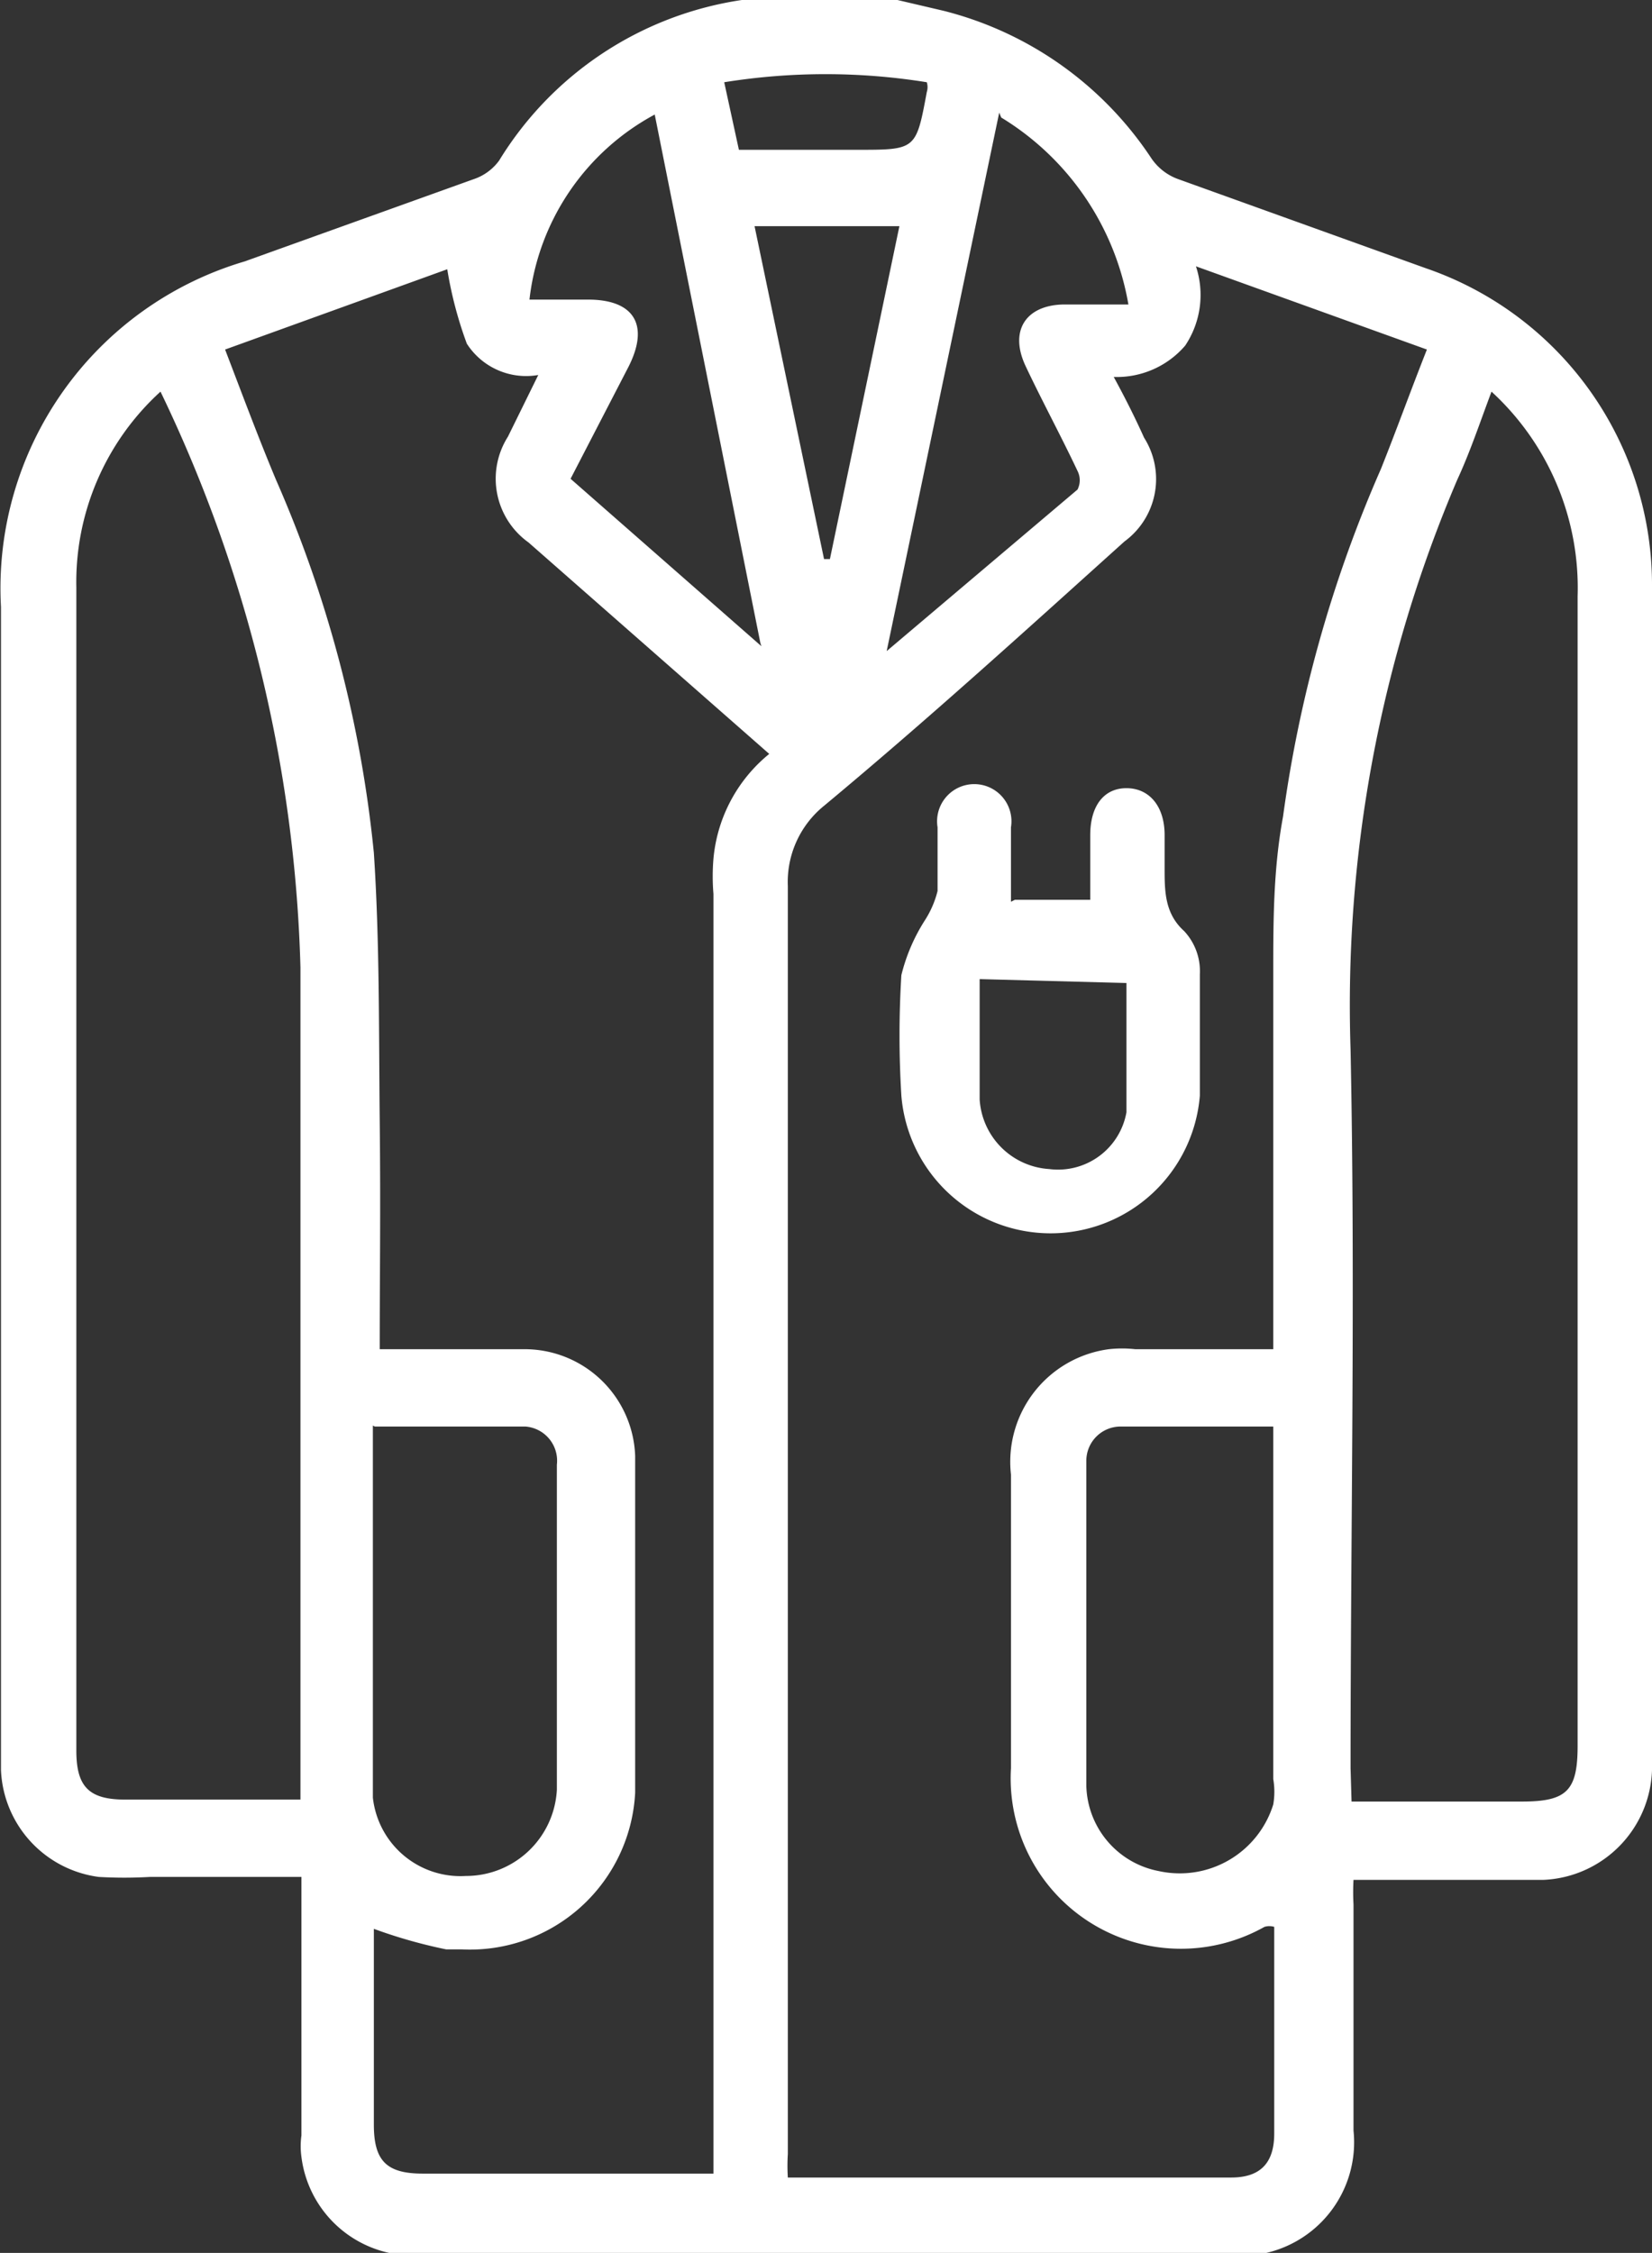 <?xml version="1.0" encoding="utf-8"?>
<svg id="Groupe_62" data-name="Groupe 62" xmlns="http://www.w3.org/2000/svg" viewBox="0 0 16.88 23.01"><rect x="0" y="0" width="16.88" height="23.01" fill="#333333" stroke="none"/><defs><style>.cls-1{fill:#fff;}</style></defs><g id="Groupe_61" data-name="Groupe 61"><path id="Tracé_133" data-name="Tracé 133" class="cls-1" d="M9.16,0l.47.11a3.6,3.6,0,0,1,2.12,1.5.56.56,0,0,0,.28.22l2.53.91A3.42,3.42,0,0,1,16.87,6q0,6,0,12a1.16,1.16,0,0,1-1.11,1.2H13.82a2.29,2.29,0,0,0,0,.25v2.31a1.16,1.16,0,0,1-1,1.27,1,1,0,0,1-.24,0H4.33a1.15,1.15,0,0,1-1.26-1,.81.81,0,0,1,0-.22V19.17H1.52a4.61,4.61,0,0,1-.52,0,1.15,1.15,0,0,1-1-1.09V6.2A3.48,3.48,0,0,1,2.49,2.67l2.34-.84a.53.53,0,0,0,.26-.19A3.51,3.51,0,0,1,7.57,0l.1,0ZM13,13.8v-.3c0-1.18,0-2.36,0-3.55,0-.54,0-1.07.1-1.61a13.28,13.28,0,0,1,1-3.55c.16-.4.3-.79.47-1.22l-2.36-.85a.93.93,0,0,1-.11.81.92.92,0,0,1-.73.32c.12.22.22.42.31.62a.79.79,0,0,1-.2,1.06c-1,.9-2,1.81-3.07,2.7a1,1,0,0,0-.37.82V22a1.93,1.93,0,0,0,0,.24h4.53c.3,0,.44-.15.44-.45V19.68a.17.17,0,0,0-.1,0,1.74,1.74,0,0,1-2.59-1.62c0-1,0-2,0-3a1.16,1.16,0,0,1,1-1.28,1.22,1.22,0,0,1,.27,0H13m-9.19,0h.25c.42,0,.85,0,1.28,0a1.13,1.13,0,0,1,1.14,1.09c0,1.15,0,2.29,0,3.44a1.69,1.69,0,0,1-1.77,1.6l-.16,0a5.13,5.13,0,0,1-.74-.21v2c0,.37.13.5.5.5H7.08l.2,0V9.13a2.17,2.17,0,0,1,0-.36A1.56,1.56,0,0,1,7.85,7.7L5.39,5.54a.8.8,0,0,1-.21-1.08l.31-.63a.72.72,0,0,1-.73-.32,4.05,4.05,0,0,1-.2-.76l-2.27.82c.18.47.34.9.52,1.33a12.57,12.57,0,0,1,1,3.81c.06.91.05,1.82.06,2.74s0,1.54,0,2.35M1.63,4A2.63,2.63,0,0,0,.77,6q0,5.94,0,11.88c0,.37.13.5.5.5H2.88l.18,0c0-.08,0-.15,0-.21,0-2.77,0-5.53,0-8.29A14.42,14.42,0,0,0,1.63,4M13.8,18.4h1.74c.46,0,.57-.11.57-.57V6.09A2.72,2.72,0,0,0,15.23,4c-.12.32-.22.62-.35.9a13.67,13.67,0,0,0-1.09,5.82c.05,2.44,0,4.89,0,7.34Zm-10-3.84c0,1.29,0,2.54,0,3.8a.9.9,0,0,0,.95.8.93.93,0,0,0,.93-.88c0-1.11,0-2.22,0-3.32a.35.35,0,0,0-.32-.39h0c-.51,0-1,0-1.54,0m9.16,0c-.53,0-1,0-1.55,0a.35.35,0,0,0-.34.35v0c0,1.11,0,2.22,0,3.32a.91.91,0,0,0,.74.87A1,1,0,0,0,13,18.43a.76.76,0,0,0,0-.26c0-1.13,0-2.26,0-3.39,0-.06,0-.13,0-.21m-5.24-8,0,0L6.68,1.17A2.46,2.46,0,0,0,5.4,3.06H6c.47,0,.63.26.41.69L5.82,4.89,7.77,6.6M10.2,1.15,9.05,6.65,11,5a.21.21,0,0,0,0-.19c-.17-.36-.36-.71-.53-1.07s0-.62.38-.63h.67a2.79,2.79,0,0,0-1.3-1.91M7.7,2.31l.71,3.4h.06l.71-3.4ZM7.39.84l.15.69H8.75c.6,0,.6,0,.71-.59a.17.17,0,0,0,0-.1,6.53,6.53,0,0,0-2.07,0" transform="translate(0.01 0)"/><path id="Tracé_134" data-name="Tracé 134" class="cls-1" d="M10.36,9.19h.77V8.53c0-.3.14-.48.37-.48s.39.18.39.48v.34c0,.23,0,.46.2.64a.6.6,0,0,1,.16.44c0,.41,0,.83,0,1.24a1.53,1.53,0,0,1-3.05,0,10.1,10.1,0,0,1,0-1.23,1.86,1.86,0,0,1,.24-.56,1,1,0,0,0,.13-.3c0-.21,0-.43,0-.65a.38.38,0,1,1,.75,0v0c0,.24,0,.49,0,.76M10,10v.23c0,.32,0,.64,0,1a.76.76,0,0,0,.71.71.71.71,0,0,0,.79-.58c0-.43,0-.87,0-1.32Z" transform="translate(0.01 0)"/></g></svg>